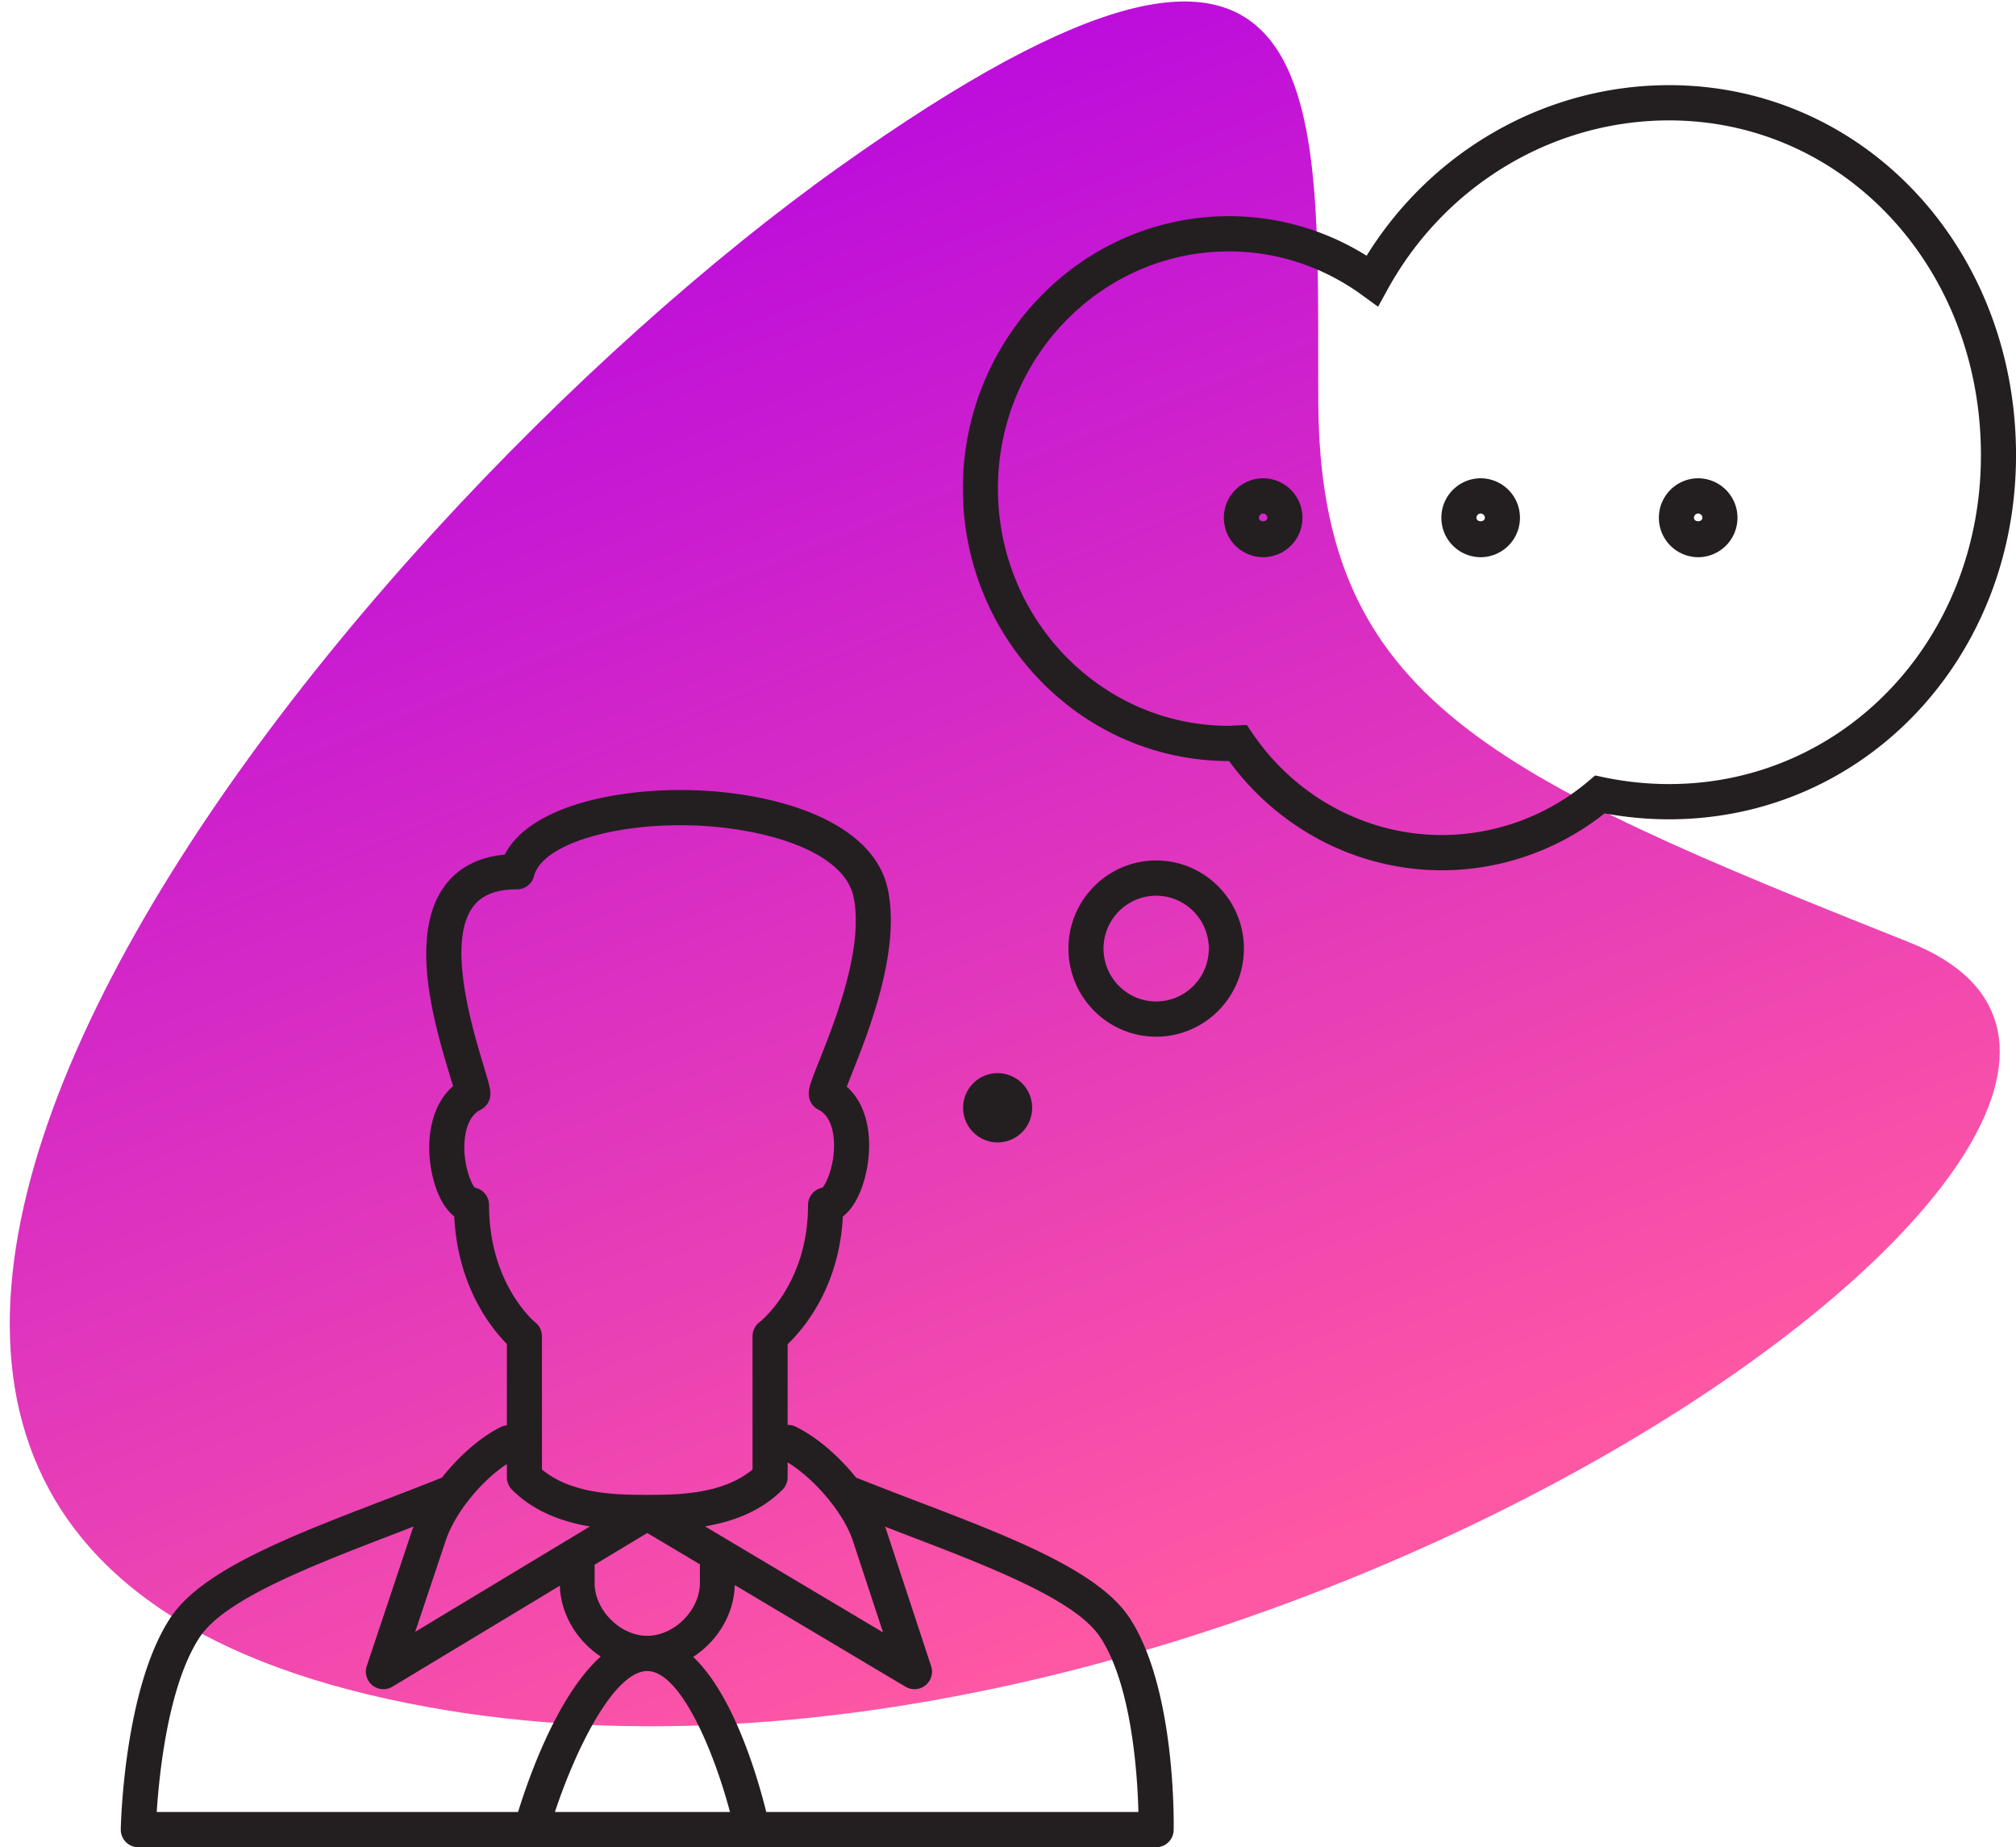 <?xml version="1.0" encoding="UTF-8"?><svg width="155" height="142" xmlns="http://www.w3.org/2000/svg"><defs><linearGradient x1="34.687%" y1="10.884%" x2="63.151%" y2="84.452%" id="a"><stop stop-color="#B606E1" offset="0%"/><stop stop-color="#FE57A4" offset="100%"/></linearGradient></defs><g fill="none" fill-rule="evenodd"><path d="M81.604 19.077C39.32 41.99-29.626 108.38 31.34 131.194c60.965 22.814 155.16-26.247 124.706-42.923-30.456-16.676-42.7-24.106-40.087-46.65 2.612-22.544 7.928-45.457-34.355-22.544z" fill="url(#a)" transform="rotate(-7 22.125 155.694)"/><g fill="#231F20"><path d="M58.914 139.29c-.702-2.83-2.528-8.99-5.619-11.925 1.85-1.198 3.137-3.257 3.198-5.52l13.126 7.815a1.35 1.35 0 001.969-1.591l-3.465-10.514c-.021-.068-.058-.137-.083-.204.48.185.956.374 1.434.557 6.48 2.475 13.18 5.034 15.1 7.921 2.44 3.677 2.88 10.571 2.953 13.462H58.914zm-9.152 0h-7.098c1.647-4.969 4.583-10.835 7.1-10.835 2.486 0 5.04 5.882 6.363 10.836h-6.365zM15.37 125.83c1.938-2.921 8.667-5.503 15.173-8 .418-.16.838-.328 1.257-.49-.024.07-.062.143-.085.212L28.2 128.063a1.35 1.35 0 001.973 1.593l12.868-7.76c.079 2.224 1.333 4.25 3.147 5.444-3.284 2.936-5.497 9.165-6.356 11.95H12.05c.19-2.928.88-9.784 3.32-13.46zm23.6-13.286v1.01c0 .36.142.705.395.958 1.708 1.715 3.922 2.484 5.992 2.827l-13.434 8.1 2.35-7.028c.691-2.084 2.728-4.581 4.697-5.867zm-1.368-19.916c0-.66-.471-1.21-1.096-1.33-.356-.406-.947-2.02-.776-3.709.081-.803.36-1.853 1.228-2.288.458-.23.746-.699.746-1.212 0-.413-.135-.879-.523-2.169-.856-2.826-2.856-9.45-.816-12.212.667-.905 1.775-1.344 3.386-1.344a1.35 1.35 0 001.309-1.025c.579-2.33 5.846-4.04 11.958-3.895 5.57.135 11.896 1.924 12.616 5.54.781 3.929-1.443 9.524-2.639 12.531-.62 1.562-.816 2.078-.816 2.574 0 .513.287.982.745 1.212.846.424 1.107 1.444 1.176 2.226.154 1.727-.488 3.367-.866 3.768a1.353 1.353 0 00-1.108 1.333c0 6.024-3.589 8.897-3.736 9.012a1.359 1.359 0 00-.531 1.078v10.241c-2.332 1.95-5.911 1.95-8.098 1.95-2.186 0-5.761 0-8.093-1.95v-10.241c0-.412-.187-.802-.507-1.06-.035-.028-3.56-2.92-3.56-9.03zm12.162 33.117c-2.08 0-4.048-1.974-4.048-4.063v-1.4l4.049-2.44 4.046 2.408v1.432c0 2.089-1.967 4.063-4.047 4.063zm15.797-7.337l2.332 7.075-13.69-8.15c2.061-.346 4.26-1.115 5.959-2.82a1.36 1.36 0 00.395-.958v-1.141c2.067 1.256 4.308 3.905 5.004 5.994zm21.257 5.92c-2.399-3.61-9.193-6.206-16.386-8.953a334.917 334.917 0 01-4.607-1.788c-1.339-1.658-3.015-3.12-4.651-3.919a1.349 1.349 0 00-.548-.134l-.069-.002v-6.202c1.193-1.139 3.97-4.356 4.245-9.817.777-.592 1.399-1.717 1.76-3.246.517-2.206.378-5.101-1.458-6.733.117-.308.262-.672.398-1.015 1.298-3.267 3.716-9.348 2.778-14.067-1.086-5.452-8.866-7.564-15.197-7.715-5.976-.137-12.444 1.352-14.274 4.96-2.023.186-3.572.989-4.613 2.396-2.85 3.86-.734 10.856.402 14.614l.237.783c-1.831 1.585-2.148 4.493-1.574 6.934.338 1.442.926 2.506 1.664 3.08.26 5.451 2.909 8.668 4.045 9.806v6.255c-.142.02-.283.041-.413.105-1.606.783-3.258 2.247-4.58 3.916a327.85 327.85 0 01-4.398 1.713c-7.22 2.77-14.038 5.389-16.454 9.028-3.581 5.391-3.83 15.848-3.84 16.291a1.36 1.36 0 00.386.976c.253.26.6.406.963.406H88.888c.736 0 1.335-.59 1.35-1.327.008-.445.177-10.93-3.419-16.346zM88.892 76.982c-2.232 0-4.048-1.823-4.048-4.064 0-2.24 1.816-4.063 4.048-4.063 2.231 0 4.047 1.823 4.047 4.063 0 2.24-1.816 4.064-4.047 4.064m0-10.837c-3.72 0-6.746 3.039-6.746 6.773 0 3.735 3.026 6.773 6.746 6.773 3.72 0 6.746-3.038 6.746-6.773 0-3.734-3.027-6.773-6.746-6.773"/><path d="M76.703 82.493a2.657 2.657 0 00-2.653 2.661 2.658 2.658 0 002.653 2.665 2.658 2.658 0 002.652-2.665 2.657 2.657 0 00-2.652-2.661M128.327 60.272c-1.687 0-3.383-.177-5.04-.527l-.643-.135-.503.425a17.489 17.489 0 01-11.282 4.155c-5.802 0-11.25-2.93-14.576-7.84l-.42-.62-1.072.048c-.103.008-.205.016-.309.016-9.791 0-17.756-8.179-17.756-18.233s7.965-18.234 17.756-18.234c3.678 0 7.217 1.16 10.238 3.354l1.233.897.738-1.34c4.41-8.008 12.7-12.983 21.636-12.983 13.445 0 23.977 11.305 23.977 25.736 0 14.177-10.532 25.281-23.977 25.281m0-53.726c-9.435 0-18.217 4.988-23.255 13.112a19.938 19.938 0 00-10.59-3.04c-11.278 0-20.454 9.395-20.454 20.943 0 11.548 9.176 20.942 20.454 20.942h.013c3.86 5.272 9.92 8.396 16.364 8.396 4.529 0 8.946-1.549 12.512-4.375 1.635.303 3.299.457 4.956.457 14.958 0 26.675-12.295 26.675-27.99 0-15.951-11.717-28.445-26.675-28.445"/><path d="M96.794 39.8c0-.178.145-.324.323-.324.178 0 .324.146.324.325 0 .357-.647.357-.647 0m.323-3.035a3.03 3.03 0 00-3.021 3.035 3.03 3.03 0 003.02 3.032 3.03 3.03 0 003.023-3.032 3.032 3.032 0 00-3.022-3.035M113.517 39.8c0-.178.145-.324.323-.324.18 0 .324.146.324.325 0 .356-.647.357-.647 0m.323-3.035a3.03 3.03 0 00-3.021 3.035 3.03 3.03 0 003.02 3.032 3.03 3.03 0 003.023-3.032 3.031 3.031 0 00-3.022-3.035M130.241 39.8c0-.178.145-.324.323-.324.178 0 .324.146.324.325 0 .356-.647.357-.647 0m.323-3.035a3.03 3.03 0 00-3.021 3.035 3.03 3.03 0 003.02 3.032 3.03 3.03 0 003.023-3.032 3.032 3.032 0 00-3.022-3.035"/></g></g></svg>